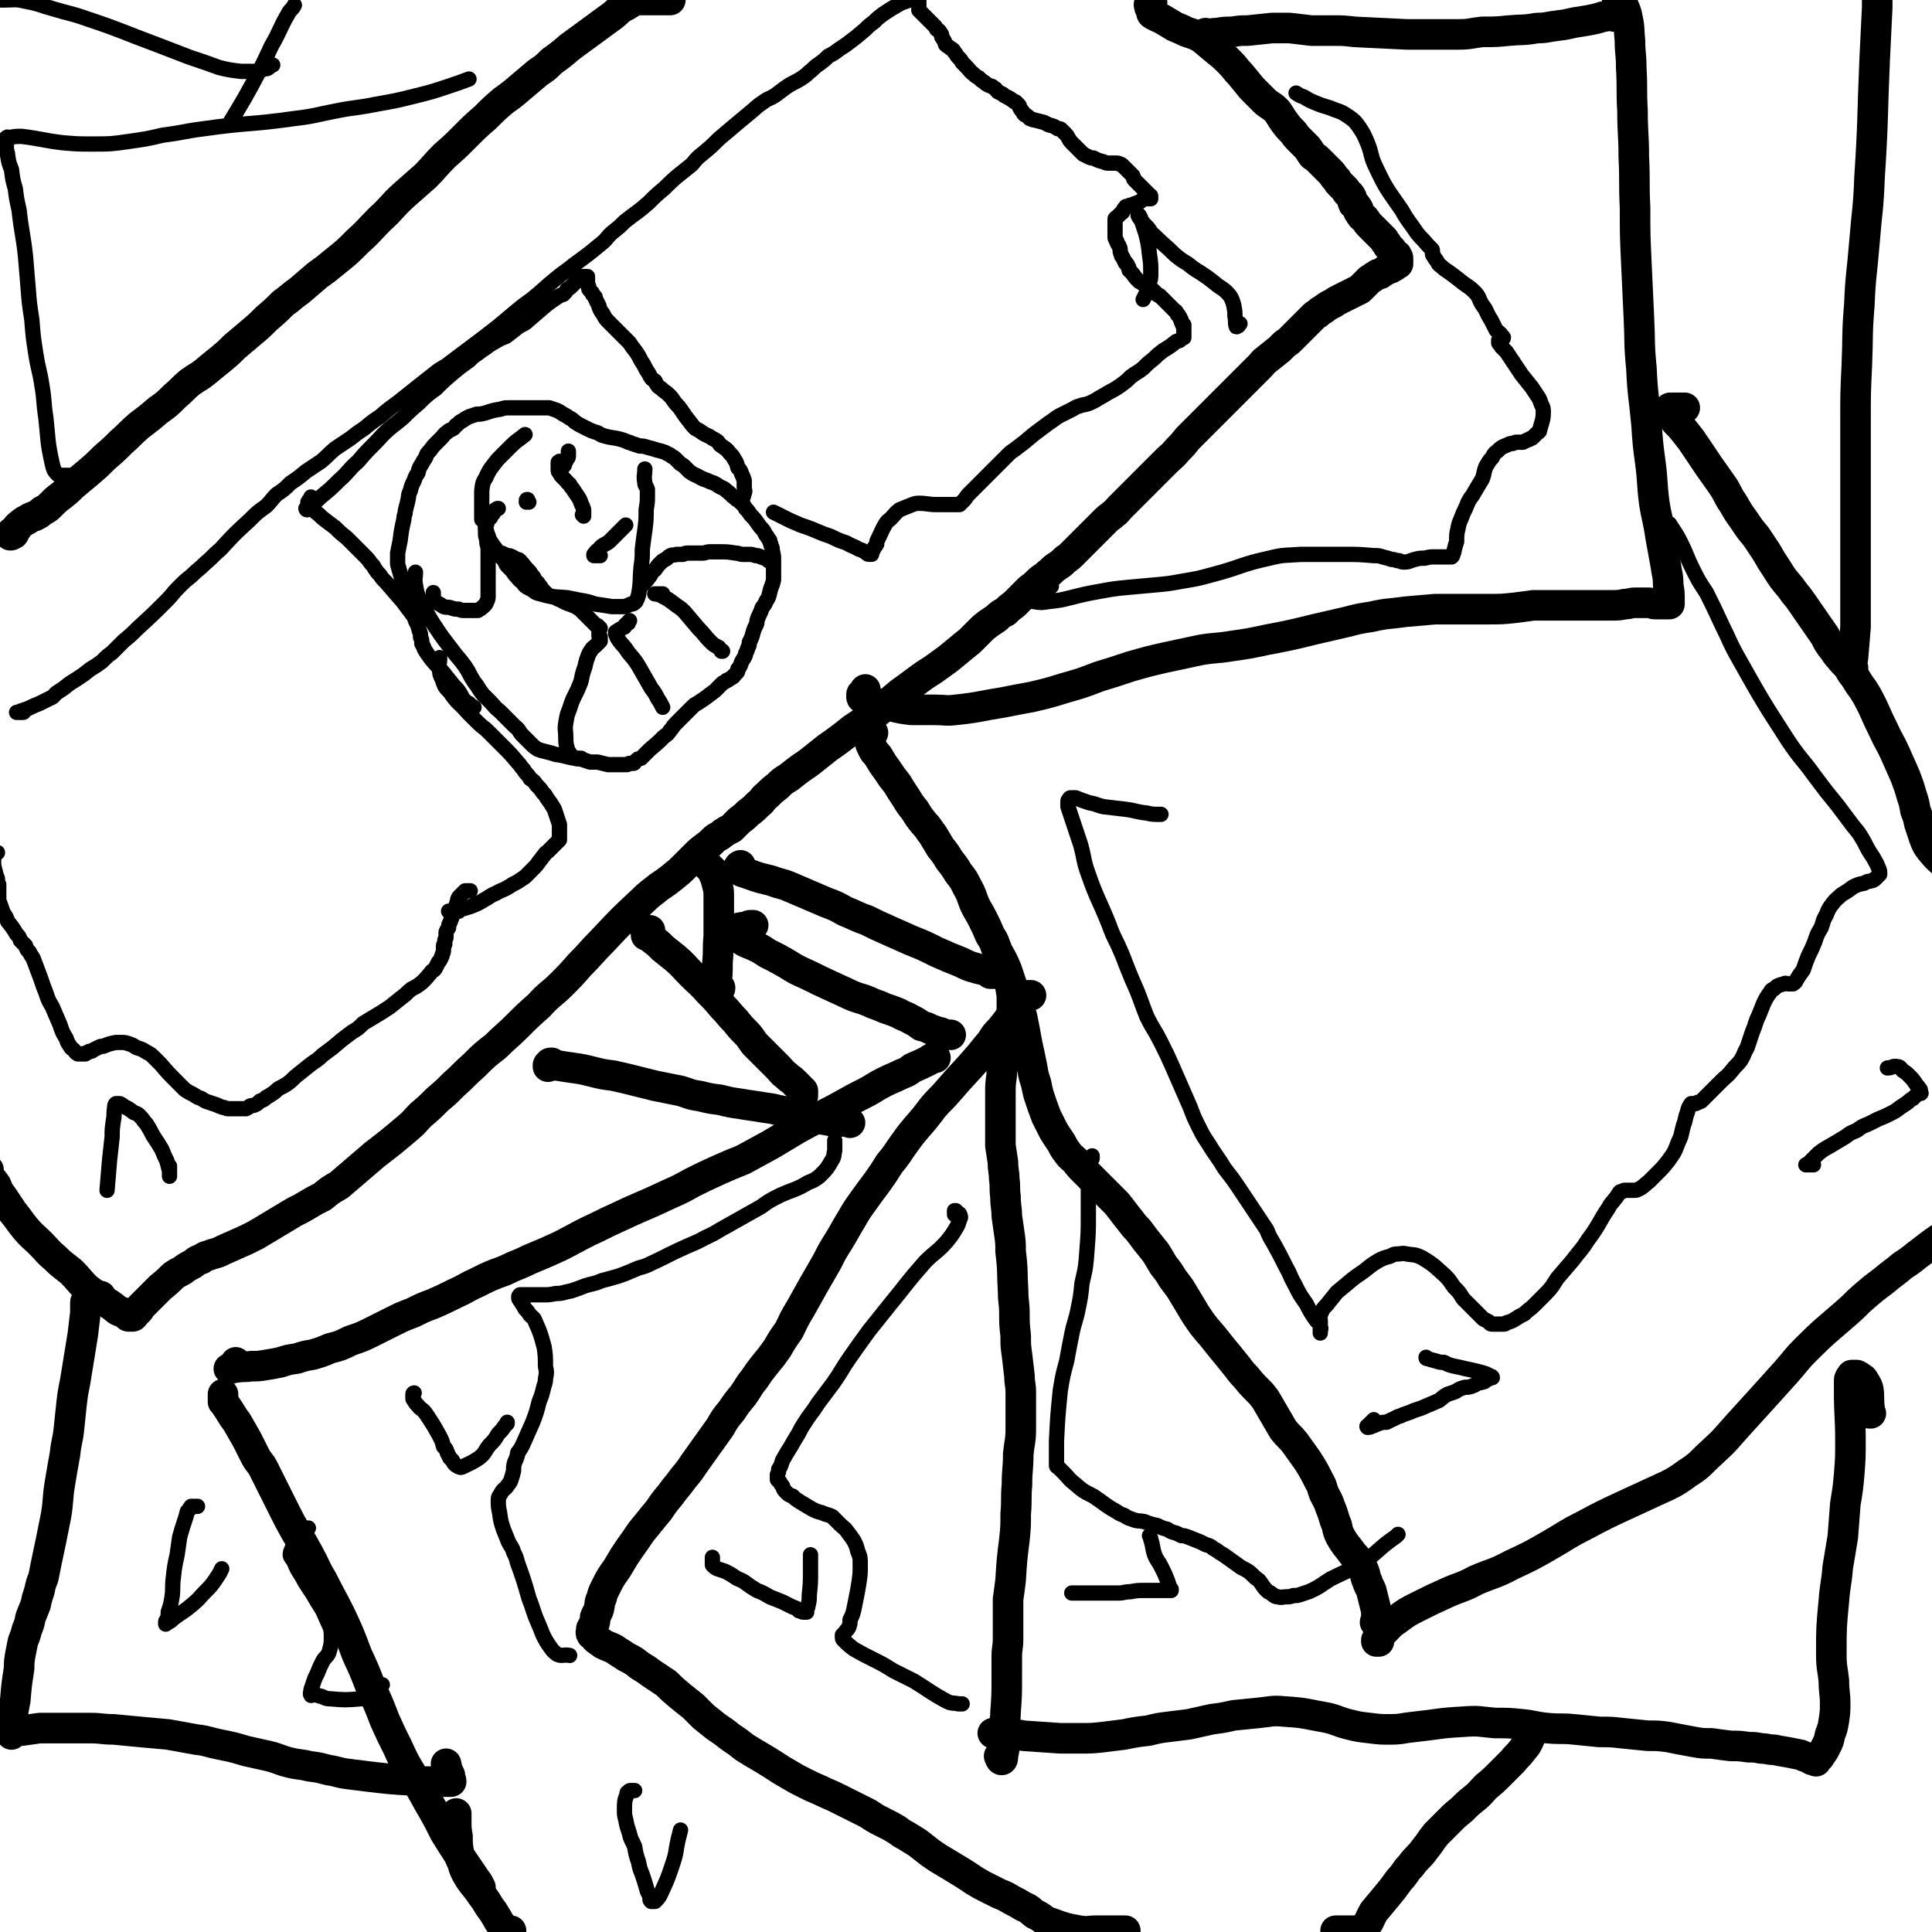 <svg viewBox='0 0 1516 1516' version='1.1' xmlns='http://www.w3.org/2000/svg' xmlns:xlink='http://www.w3.org/1999/xlink'><g fill='none' stroke='#000000' stroke-width='24' stroke-linecap='round' stroke-linejoin='round'><path d='M13,415c0,0 0,0 0,0 -1,1 -1,1 -1,1 -1,1 0,1 -1,2 0,1 0,1 -1,1 -1,1 -1,1 -2,1 0,0 0,0 0,0 0,0 0,0 0,0 0,-1 0,-1 1,-2 1,-1 1,-1 2,-1 2,-3 2,-3 4,-5 3,-2 3,-3 6,-4 3,-2 3,-2 6,-3 4,-2 4,-2 6,-4 4,-2 4,-2 7,-5 4,-4 4,-4 8,-7 5,-4 5,-4 9,-8 6,-5 6,-5 12,-10 7,-6 7,-6 13,-12 7,-6 7,-6 13,-12 7,-6 7,-7 14,-13 8,-6 8,-6 15,-12 7,-5 7,-5 13,-11 6,-5 6,-6 12,-11 7,-5 7,-4 13,-9 6,-5 6,-5 11,-9 6,-5 6,-5 11,-10 6,-5 6,-5 13,-11 6,-5 6,-5 12,-11 7,-6 7,-6 13,-12 7,-5 6,-5 13,-10 7,-6 7,-6 14,-12 7,-5 7,-5 13,-10 10,-8 10,-8 18,-16 10,-9 9,-9 18,-18 10,-9 9,-10 19,-19 8,-7 8,-7 17,-15 7,-7 7,-8 15,-16 8,-7 8,-7 16,-15 8,-8 8,-8 16,-15 7,-7 7,-7 14,-13 7,-5 7,-5 14,-11 6,-5 6,-5 13,-11 6,-4 6,-4 11,-9 7,-5 7,-5 14,-11 15,-11 15,-11 30,-22 6,-4 6,-5 11,-9 5,-2 5,-3 9,-5 3,-1 4,-1 7,-1 2,0 2,0 5,0 2,0 2,0 4,0 1,0 1,0 3,0 2,0 2,0 3,0 2,0 2,0 3,0 1,0 1,0 3,0 0,0 0,0 1,0 0,0 0,0 0,0 '/><path d='M904,2c0,0 0,0 0,0 0,0 0,0 0,0 0,1 0,1 -1,1 -1,0 -1,0 -1,0 -1,1 0,1 0,2 0,1 0,1 1,3 1,1 0,2 1,3 3,2 4,2 8,4 5,3 5,3 10,6 5,2 5,2 9,4 6,2 7,2 12,5 6,5 6,5 12,10 5,4 5,4 10,9 5,5 4,5 8,9 5,6 5,6 9,11 5,5 5,5 10,10 4,4 5,3 10,8 3,4 3,5 6,9 3,4 3,4 7,8 2,3 2,3 5,6 3,3 3,3 6,6 2,3 2,3 4,6 3,2 3,2 5,4 3,3 3,3 6,6 2,2 2,2 4,4 2,3 2,3 4,5 1,2 1,2 3,4 1,1 1,1 3,3 1,1 1,1 2,3 1,1 2,1 3,3 1,1 0,1 1,3 1,1 0,1 1,3 2,1 2,1 3,3 1,1 1,1 1,3 1,1 1,2 2,3 1,2 2,1 3,3 2,2 1,2 3,4 2,2 2,2 3,3 2,2 2,2 3,3 2,2 2,2 3,3 2,2 2,2 3,3 1,2 1,2 2,3 1,2 1,2 2,3 1,1 1,1 2,2 1,1 0,1 1,2 1,1 1,1 2,2 1,0 1,0 1,1 1,1 1,1 1,2 0,1 0,1 0,1 0,1 0,1 0,2 0,0 0,0 0,1 0,0 0,0 0,0 -1,0 -1,0 -2,0 -1,0 -1,1 -1,2 -1,0 -1,0 -2,1 -1,1 -2,1 -3,1 -2,1 -2,1 -3,2 -2,1 -2,1 -3,2 -2,0 -2,0 -3,1 -2,1 -2,1 -3,2 -2,1 -2,1 -3,2 -2,2 -2,2 -3,3 -2,2 -2,2 -4,4 -2,1 -2,1 -4,2 -2,1 -2,1 -4,2 -2,1 -2,1 -4,2 -2,1 -2,1 -4,2 -2,1 -2,1 -5,3 -4,2 -4,2 -8,5 -2,1 -2,1 -4,3 -2,1 -2,1 -4,3 -2,2 -2,2 -4,4 -2,2 -2,2 -4,4 -2,2 -2,2 -4,4 -3,3 -3,3 -5,5 -2,2 -2,2 -5,4 -2,2 -2,2 -4,4 -5,4 -5,4 -10,8 -3,2 -3,3 -5,5 -3,3 -3,3 -5,5 -4,4 -4,4 -8,8 -3,3 -3,3 -7,7 -4,4 -4,4 -8,8 -4,4 -4,4 -9,9 -4,4 -4,4 -9,9 -6,6 -6,6 -11,11 -4,5 -4,5 -8,9 -4,5 -5,5 -9,9 -8,8 -8,8 -15,15 -4,4 -4,4 -8,8 -4,4 -4,4 -8,8 -2,2 -2,2 -5,5 -3,3 -2,3 -5,5 -3,3 -3,2 -6,5 -5,5 -5,5 -10,10 -3,3 -3,3 -5,5 -3,3 -3,3 -5,5 -3,3 -3,3 -6,6 -3,3 -3,3 -6,5 -3,3 -3,3 -6,5 -3,2 -3,2 -6,5 -3,2 -2,2 -5,4 -3,2 -3,2 -6,5 -2,2 -2,2 -5,4 -3,3 -3,3 -6,6 -3,3 -3,3 -6,6 -4,3 -4,3 -7,6 -4,2 -4,2 -7,5 -3,2 -3,2 -6,4 -4,3 -4,3 -7,6 -4,4 -4,4 -8,8 -5,4 -5,4 -11,9 -6,5 -6,5 -13,10 -8,6 -8,5 -16,11 -8,6 -8,6 -15,11 -7,6 -7,6 -13,11 -6,5 -6,5 -12,9 -6,4 -6,4 -12,8 -10,8 -10,8 -20,15 -5,4 -5,4 -10,8 -5,4 -5,4 -11,8 -4,3 -4,3 -9,7 -5,3 -5,3 -9,7 -4,3 -4,3 -8,7 -4,3 -3,4 -7,7 -4,4 -4,4 -8,7 -3,3 -3,3 -7,6 -3,3 -3,3 -6,6 -4,2 -4,2 -7,4 -3,3 -4,2 -7,5 -3,3 -3,3 -7,6 -4,3 -4,3 -8,7 -4,4 -4,4 -8,8 -4,4 -4,4 -9,8 -5,4 -5,4 -11,8 -6,5 -7,5 -13,11 -16,15 -16,15 -31,31 -9,9 -9,10 -18,19 -7,8 -7,8 -14,15 -9,9 -10,8 -18,17 -9,8 -9,8 -17,16 -8,8 -9,8 -17,16 -9,7 -9,7 -17,15 -8,7 -8,8 -16,15 -6,6 -6,6 -13,12 -6,6 -6,6 -13,12 -5,5 -4,5 -10,10 -13,11 -13,11 -26,21 -7,6 -7,6 -14,12 -7,6 -7,6 -14,12 -7,4 -7,4 -13,9 -6,3 -6,3 -11,6 -5,3 -5,3 -11,6 -5,3 -5,3 -10,6 -5,3 -5,3 -10,6 -5,3 -5,3 -10,6 -4,2 -4,2 -8,4 -9,4 -9,4 -18,8 -4,2 -4,2 -8,3 -5,2 -5,1 -9,4 -4,1 -4,2 -7,4 -4,2 -4,2 -8,5 -4,2 -4,2 -7,4 -5,5 -5,5 -10,9 -2,2 -2,2 -4,4 -3,3 -3,3 -5,5 -2,2 -2,2 -4,4 -1,1 -1,1 -3,3 -1,1 0,1 -1,2 -1,1 -1,1 -2,2 -1,1 -1,1 -1,1 -1,1 -1,2 -2,2 -1,0 -1,0 -1,0 -1,0 -1,0 -2,0 -1,0 -1,-1 -2,-2 -3,-2 -4,-1 -7,-3 -5,-4 -5,-4 -10,-7 -7,-5 -7,-5 -14,-10 -6,-6 -6,-7 -12,-13 -6,-5 -7,-5 -13,-11 -6,-5 -5,-5 -11,-11 -6,-6 -7,-6 -12,-12 -5,-6 -5,-7 -10,-13 -4,-6 -4,-6 -8,-12 -3,-4 -3,-4 -5,-9 -2,-3 -2,-3 -5,-6 -1,-1 -1,-1 -2,-3 0,-1 0,-1 1,-2 0,-1 0,-1 0,-1 '/><path d='M79,1017c0,0 0,0 0,0 -1,0 -1,0 -1,0 -1,1 -1,1 -2,2 -1,0 -2,0 -3,0 -1,0 -2,0 -3,0 -1,0 -1,1 -1,1 -1,1 -2,1 -2,2 0,1 0,1 0,2 0,3 0,3 0,6 -1,9 -1,9 -2,17 -3,19 -3,18 -6,37 -2,10 -2,10 -3,19 -1,10 -1,10 -2,19 -1,9 -2,9 -3,19 -2,11 -2,11 -4,23 -2,12 -1,13 -3,25 -2,10 -2,10 -4,20 -3,14 -3,14 -6,29 -2,5 -2,5 -3,10 -2,6 -2,6 -3,11 -2,5 -2,5 -4,10 -1,5 -1,5 -3,10 -1,4 -1,4 -3,9 -1,5 -1,5 -2,10 -1,6 -1,6 -1,11 -2,13 -2,13 -3,25 -1,5 -1,5 -2,11 0,3 -1,3 -1,7 0,2 0,2 0,5 0,1 0,1 0,2 0,1 0,1 0,2 0,0 0,0 0,0 1,-1 1,-1 2,-2 3,-1 3,-1 6,-1 7,-1 7,-1 14,-2 9,0 9,0 18,0 11,0 11,0 22,0 9,0 9,1 18,1 11,1 11,1 21,2 11,1 11,1 22,2 11,2 11,2 22,4 9,1 9,2 19,4 10,2 10,2 20,5 9,2 9,2 18,4 8,2 8,3 16,5 8,2 8,1 16,3 8,1 7,1 15,3 7,1 7,2 15,3 8,1 8,1 16,2 17,2 17,2 33,3 7,1 7,1 13,1 5,0 5,0 9,0 3,0 3,0 6,0 1,0 1,0 3,0 1,0 1,0 1,0 0,-2 -1,-2 -1,-5 -2,-4 -2,-4 -3,-9 '/><path d='M175,1094c0,0 0,0 0,0 0,0 0,0 0,0 0,1 0,1 0,2 0,0 0,0 0,1 0,0 0,0 0,1 0,0 0,0 0,1 0,0 0,0 0,1 0,0 1,0 1,1 2,3 2,3 4,6 3,5 3,5 6,9 4,7 4,7 8,14 3,6 3,6 6,12 3,6 4,5 7,11 4,8 4,8 8,16 4,8 4,8 8,16 4,8 4,8 9,17 5,8 5,8 10,17 6,11 5,11 11,21 7,14 7,13 14,27 7,15 7,15 13,31 6,13 6,13 11,26 6,13 6,13 11,26 5,11 5,11 10,21 5,11 5,11 11,21 7,11 7,11 13,22 7,12 7,12 13,24 10,16 10,16 21,32 2,3 2,3 4,6 1,1 1,1 2,3 0,0 0,0 0,1 0,1 1,1 1,1 '/><path d='M185,1069c0,0 0,0 0,0 0,1 0,1 0,1 -1,1 -1,1 -2,2 -1,1 -1,1 -2,2 0,0 0,0 -1,0 0,0 0,0 0,0 -1,0 0,0 0,0 0,0 0,0 1,0 2,-1 2,-1 5,-1 5,-1 5,0 11,-1 6,0 6,0 12,-1 6,-1 6,-1 11,-2 6,-2 6,-2 13,-3 6,-2 6,-2 12,-3 7,-2 7,-2 14,-5 8,-2 8,-2 16,-6 9,-3 9,-3 17,-7 8,-4 8,-4 16,-8 8,-4 8,-4 16,-7 8,-4 8,-4 16,-7 9,-4 9,-4 17,-8 9,-4 9,-5 18,-9 10,-5 10,-5 21,-9 10,-5 10,-4 20,-9 12,-5 12,-5 23,-10 12,-6 11,-6 23,-12 11,-5 10,-5 21,-10 21,-10 21,-9 42,-19 9,-4 9,-4 18,-9 10,-5 10,-5 21,-10 9,-4 9,-4 19,-8 11,-6 11,-6 22,-12 10,-6 10,-6 20,-12 9,-5 9,-5 19,-10 10,-5 10,-5 19,-10 7,-4 7,-4 15,-8 8,-4 8,-5 16,-9 6,-3 7,-3 13,-6 5,-2 5,-2 9,-5 7,-3 7,-3 13,-6 1,-1 1,-1 3,-2 0,0 0,0 1,0 1,0 1,0 1,0 0,0 0,0 0,0 '/><path d='M433,834c0,0 0,0 0,0 0,0 0,0 -1,0 -1,0 -1,1 -1,1 -1,1 -1,0 -1,1 0,0 0,0 0,1 0,0 0,-1 0,-1 3,0 4,0 7,0 6,1 6,1 13,2 7,1 7,1 15,3 8,2 8,2 16,3 9,2 9,2 17,4 8,2 8,2 16,4 10,2 10,2 20,4 7,2 7,3 15,4 8,2 8,2 16,3 8,2 8,2 15,3 6,1 6,1 13,2 6,1 6,1 13,2 4,1 4,1 9,2 5,0 5,0 9,1 3,1 3,1 6,2 3,1 3,1 6,1 4,1 4,1 7,2 6,1 6,1 11,2 2,0 2,0 4,0 1,0 1,0 3,0 1,0 1,0 2,0 1,0 1,0 2,0 1,0 1,0 1,0 1,1 1,1 1,1 '/><path d='M510,730c0,0 0,0 0,0 -1,0 -1,0 -2,0 -1,0 -1,0 -1,0 -1,1 0,1 0,2 0,1 0,1 0,2 0,0 1,0 1,0 2,1 2,1 4,3 4,3 4,3 8,7 5,4 5,4 10,8 7,6 6,6 13,13 6,6 7,6 13,13 6,6 6,6 11,12 5,5 5,6 10,11 4,5 4,5 8,9 4,4 4,5 7,9 9,9 9,9 18,18 4,4 3,4 7,7 3,3 3,2 6,5 1,1 1,1 3,3 0,0 0,0 1,1 1,1 1,1 2,2 0,1 1,1 1,1 0,1 0,1 0,1 0,0 0,0 0,1 0,1 0,1 0,2 '/><path d='M565,775c0,0 0,0 0,0 0,0 0,0 0,0 0,1 0,1 -1,2 -1,1 -1,1 -1,2 -1,0 -1,0 -1,0 0,-3 0,-3 0,-6 1,-9 1,-9 1,-18 1,-10 0,-10 1,-20 0,-9 0,-9 0,-17 0,-7 0,-7 0,-14 0,-5 0,-5 -1,-9 -1,-4 -1,-4 -2,-7 -1,-2 -1,-2 -2,-5 -1,-1 -1,-1 -2,-2 -1,-1 -1,-1 -1,-1 -1,-1 0,0 0,0 '/><path d='M591,726c0,0 0,0 0,0 -1,0 -1,0 -2,0 -2,0 -2,1 -3,1 -2,1 -3,0 -5,1 -2,0 -1,0 -3,1 -1,1 -1,1 -3,2 0,0 0,0 -1,1 0,1 0,1 0,1 0,1 0,1 0,1 3,2 3,1 6,2 4,3 4,3 9,5 7,3 7,3 13,7 8,4 8,4 15,8 8,5 8,5 17,9 16,8 17,8 34,16 7,3 7,2 14,5 6,3 6,2 12,5 6,2 6,2 11,4 5,3 5,2 10,5 4,2 4,2 8,5 4,1 4,1 8,3 3,1 3,1 6,2 1,0 1,0 3,1 1,0 1,1 2,1 0,0 0,0 1,0 2,0 2,0 3,0 0,0 0,0 0,0 '/><path d='M581,679c0,0 0,0 0,0 -1,1 -1,0 -1,1 -1,1 -1,1 -1,2 -1,0 0,0 0,0 1,1 1,1 3,2 3,1 3,1 6,2 8,3 9,3 17,5 8,3 8,2 15,5 14,6 14,6 28,12 8,3 8,3 15,7 8,3 8,4 17,7 8,4 8,4 17,8 9,4 9,4 18,8 10,4 10,4 20,9 9,4 9,4 19,8 6,3 6,3 13,5 4,1 4,1 8,2 2,1 4,2 5,2 0,0 -2,0 -3,0 '/><path d='M685,575c0,0 0,0 0,0 0,0 0,0 -1,0 -1,0 -1,0 -2,0 -1,0 -1,0 -1,0 -1,1 0,1 0,2 0,2 0,2 1,3 1,4 1,4 3,8 2,4 3,3 5,7 3,5 3,5 6,9 4,6 4,6 8,11 3,5 3,5 7,11 3,5 3,5 7,10 3,5 3,5 7,10 4,4 3,4 7,9 3,5 3,5 6,10 4,5 4,5 7,10 4,5 4,5 7,10 4,5 4,5 7,11 4,7 3,7 6,14 3,6 3,5 6,11 3,6 3,6 6,13 4,6 3,6 6,13 4,7 4,7 7,14 3,9 3,9 6,18 3,9 3,9 6,19 2,10 2,10 4,21 2,9 2,9 4,19 1,6 1,6 3,12 1,5 1,5 2,9 3,9 3,9 6,17 2,4 2,4 4,8 2,4 2,4 4,7 2,3 2,3 4,6 2,4 2,4 5,8 2,3 3,3 6,6 3,4 3,4 7,8 4,4 4,4 8,8 7,7 7,7 15,15 3,3 3,3 6,7 3,4 3,4 7,9 3,4 3,4 6,7 3,4 3,4 6,8 4,5 4,5 8,10 3,5 3,5 6,10 4,5 4,5 7,10 3,4 3,4 6,8 3,5 3,5 6,10 3,5 3,5 6,10 6,9 6,9 13,17 4,5 4,5 8,10 5,6 5,6 9,11 5,6 5,7 10,12 4,5 4,5 9,10 3,3 3,3 6,7 7,12 7,12 14,24 4,5 5,5 9,10 5,7 5,7 10,14 5,8 5,8 9,16 3,5 2,5 4,10 3,6 3,5 5,11 3,7 2,7 5,14 1,5 1,5 3,9 4,7 5,7 10,14 2,2 2,2 4,5 2,3 2,3 4,7 2,5 1,5 3,9 1,4 2,4 3,7 1,4 1,4 2,8 1,4 1,4 2,8 0,3 0,3 0,6 0,2 -1,2 -1,3 '/><path d='M1082,1288c0,0 0,0 0,0 0,0 0,0 0,0 -1,0 -1,0 -1,0 -1,0 -1,0 -1,0 0,0 0,-1 0,-1 2,-3 2,-3 5,-6 5,-5 5,-6 11,-10 8,-6 8,-6 18,-11 10,-5 10,-5 21,-10 11,-5 12,-4 23,-10 14,-6 15,-5 28,-12 15,-7 15,-7 29,-15 14,-8 14,-9 28,-16 15,-8 15,-8 30,-15 13,-6 13,-6 26,-12 13,-6 14,-6 25,-14 11,-7 10,-8 20,-17 11,-10 10,-10 20,-21 10,-11 10,-11 20,-22 9,-10 9,-10 18,-20 8,-9 7,-9 15,-17 15,-15 16,-15 32,-29 7,-6 7,-7 14,-13 7,-6 7,-6 15,-12 7,-6 8,-6 15,-12 8,-5 8,-6 15,-11 9,-7 9,-7 18,-13 7,-4 7,-4 14,-8 7,-4 6,-4 13,-8 6,-3 6,-3 12,-7 5,-3 5,-3 11,-6 3,-3 3,-3 6,-5 3,-2 3,-1 5,-3 1,-1 1,-1 3,-3 0,0 0,0 1,-1 0,0 0,0 0,0 -1,1 -1,1 -1,1 '/><path d='M786,757c0,0 0,0 0,0 0,0 -1,0 -1,0 -1,-1 -1,-1 -1,-2 0,-1 0,-1 0,-1 0,-1 0,-1 0,-2 0,0 0,-1 0,0 1,1 1,1 2,3 2,3 2,3 3,6 2,4 2,4 3,9 1,5 1,5 2,11 0,5 0,5 0,10 0,6 -1,6 -2,13 0,6 0,6 -1,12 -1,8 -2,8 -3,16 -1,6 -2,6 -2,12 -1,7 -1,7 -1,14 0,7 0,7 0,14 0,6 0,6 0,13 0,7 0,7 0,14 1,7 1,6 2,13 0,7 1,7 1,13 1,7 0,7 1,14 0,8 1,8 1,15 1,7 1,7 2,14 1,7 1,7 1,14 2,16 1,16 2,32 0,8 1,8 1,17 0,8 0,8 1,17 0,8 0,8 1,15 1,9 1,9 2,17 0,6 1,6 1,13 0,6 0,6 0,12 0,8 0,8 0,16 0,10 -1,10 -2,20 0,12 -1,12 -1,24 -1,11 0,11 -1,23 0,10 0,10 -1,20 -2,16 -2,16 -3,32 -1,8 -1,8 -2,15 0,7 0,7 0,13 0,9 0,9 0,18 0,7 -1,7 -1,14 0,8 0,8 0,16 0,14 0,14 -1,28 0,6 -1,6 -1,12 0,6 0,7 0,13 0,4 0,4 -1,8 0,2 0,4 -1,4 -1,0 -1,-1 -2,-3 '/><path d='M1468,1109c0,0 0,0 0,0 0,0 -1,0 -1,0 0,-2 0,-2 0,-4 -1,-8 0,-8 -1,-15 -1,-3 -1,-3 -3,-6 -1,-2 -1,-2 -3,-3 -1,-1 -1,-1 -3,-2 0,0 0,0 -1,0 -1,0 -1,0 -2,0 -1,0 -1,0 -1,0 -1,2 -2,2 -2,4 0,4 0,4 0,9 0,19 1,19 1,39 0,13 0,13 -1,26 -1,11 -1,11 -3,23 -1,13 -1,13 -2,26 -2,12 -2,12 -4,24 -1,13 -2,13 -3,26 -2,21 -2,21 -2,42 0,11 1,11 2,21 0,9 1,9 1,18 0,6 0,6 -1,13 -1,6 -1,6 -3,11 -1,5 -1,5 -3,9 -2,4 -2,4 -5,8 0,1 -1,1 -1,1 -1,1 -1,1 -2,2 0,0 0,0 0,1 -1,0 0,-1 0,-1 0,0 0,0 0,0 -1,0 -1,0 -2,0 0,0 0,0 -1,0 -1,0 -1,-1 -2,-1 -1,-1 -1,-1 -2,-1 -3,-1 -3,-1 -5,-2 -5,-1 -5,-1 -10,-2 -6,-1 -6,-1 -11,-2 -5,0 -5,-1 -10,-1 -5,-1 -5,-1 -10,-1 -7,-1 -7,-1 -14,-1 -8,-1 -8,-1 -15,-2 -7,0 -7,0 -13,-1 -11,-2 -11,-2 -21,-4 -8,-1 -8,-1 -16,-1 -10,-1 -10,-1 -20,-2 -9,-1 -9,-1 -18,-1 -10,-1 -10,-1 -20,-2 -10,-1 -10,0 -21,-1 -10,-1 -10,-2 -20,-3 -10,-1 -10,-1 -21,-1 -12,-1 -12,-2 -25,-1 -19,1 -19,2 -38,4 -10,1 -10,2 -19,2 -8,0 -8,0 -16,-1 -9,-1 -9,-1 -17,-3 -8,-2 -8,-3 -16,-5 -17,-3 -17,-4 -34,-5 -10,-1 -10,0 -20,1 -10,1 -10,1 -20,2 -9,2 -9,2 -17,3 -9,2 -9,2 -18,4 -8,1 -8,1 -16,2 -8,1 -8,1 -16,3 -9,1 -9,1 -19,3 -8,1 -8,1 -16,2 -9,1 -9,1 -19,1 -8,0 -8,0 -15,0 -15,-1 -15,-1 -29,-2 -5,-1 -5,-1 -9,-1 -4,0 -4,-1 -8,-1 -4,0 -4,0 -7,0 '/><path d='M809,781c0,0 0,0 0,0 0,0 0,0 0,0 -1,0 -1,0 -2,0 -1,0 -1,1 -2,1 -1,1 -1,1 -2,2 -1,1 0,1 -1,2 -2,3 -2,3 -4,5 -3,4 -3,4 -6,8 -3,4 -3,4 -7,9 -4,4 -4,4 -7,9 -5,6 -5,6 -9,11 -12,14 -13,14 -25,28 -6,7 -6,6 -12,13 -6,8 -6,8 -13,16 -5,6 -5,6 -10,13 -5,7 -5,8 -11,15 -5,8 -5,8 -10,15 -6,8 -6,8 -11,15 -5,7 -5,7 -9,14 -5,8 -5,9 -10,17 -5,8 -5,8 -9,16 -11,19 -11,19 -21,37 -5,8 -5,9 -9,17 -5,7 -5,7 -9,14 -5,7 -5,7 -10,13 -4,5 -4,5 -8,11 -5,6 -4,6 -9,13 -5,6 -5,6 -9,12 -5,6 -5,6 -9,13 -10,14 -10,14 -20,28 -4,6 -4,6 -9,12 -5,7 -5,6 -10,13 -5,6 -5,6 -9,12 -5,6 -5,6 -9,11 -5,6 -5,6 -9,12 -5,7 -5,7 -9,13 -3,5 -3,5 -6,10 -5,7 -5,7 -9,15 -2,4 -2,4 -3,8 -2,4 -1,4 -2,8 -1,4 -2,4 -3,7 0,3 0,3 -1,6 -1,1 -1,1 -2,3 0,0 0,0 0,1 0,2 -1,2 0,3 0,1 1,1 2,2 1,1 1,2 3,3 2,2 2,1 4,3 4,2 5,2 9,4 4,3 5,3 9,6 6,3 6,3 11,7 5,3 5,3 9,6 6,4 6,4 12,8 5,5 5,5 11,10 5,4 5,4 10,8 4,4 4,4 8,8 5,4 5,4 10,8 6,4 6,4 11,8 6,4 6,4 11,8 11,7 12,7 23,14 6,4 6,4 13,8 5,3 5,3 11,6 6,3 6,3 13,6 6,3 7,3 13,6 12,6 12,6 24,12 6,4 6,4 12,7 6,3 6,3 11,6 5,4 5,3 11,7 5,3 5,3 10,7 5,4 5,4 11,8 5,3 5,3 10,6 10,6 10,6 19,12 5,3 5,3 11,6 4,2 4,2 8,4 5,2 5,2 10,5 4,2 4,2 9,5 5,2 5,3 9,6 7,3 6,5 13,7 11,4 11,4 22,6 7,1 7,0 13,0 4,0 4,0 9,0 6,0 6,0 13,0 0,0 0,0 1,0 '/><path d='M1202,1360c0,0 0,0 0,0 0,0 0,0 0,0 -1,1 -1,1 -1,2 -1,3 -1,3 -2,5 -2,4 -3,4 -5,7 -3,4 -4,4 -7,8 -5,5 -5,5 -10,10 -5,5 -5,5 -11,10 -4,4 -4,5 -9,9 -5,4 -5,4 -10,9 -5,4 -5,4 -9,8 -6,6 -6,6 -11,11 -5,6 -4,6 -9,12 -5,7 -6,6 -11,13 -5,5 -4,6 -9,11 -5,7 -5,7 -10,13 -5,6 -5,6 -10,12 -4,7 -3,8 -8,13 -2,2 -3,1 -6,2 -2,0 -2,0 -5,0 -3,0 -3,0 -5,0 -2,0 -2,0 -4,0 -1,0 -1,0 -2,0 '/><path d='M358,1423c0,0 0,0 0,0 0,1 0,1 0,2 0,2 0,2 0,4 0,6 0,6 1,12 0,6 0,6 1,13 1,4 1,4 3,8 1,4 1,4 3,8 5,9 6,8 12,17 3,4 3,4 6,9 3,4 3,4 6,9 1,2 1,2 3,5 1,2 1,2 3,3 0,1 0,1 1,2 1,0 1,0 2,0 0,0 0,0 1,0 1,0 1,0 1,0 '/><path d='M679,541c0,0 0,0 0,0 -1,1 -1,1 -1,3 -1,0 -2,0 -2,1 0,1 0,1 0,2 0,0 0,1 1,1 4,2 4,2 8,3 7,2 7,2 14,3 8,2 8,2 16,3 9,0 9,0 18,0 9,0 9,1 17,0 19,-2 19,-3 38,-6 10,-2 10,-2 21,-4 13,-3 13,-3 26,-7 14,-4 14,-4 27,-9 13,-4 13,-4 25,-8 14,-4 14,-4 27,-7 14,-3 14,-3 28,-6 12,-2 12,-1 24,-3 14,-2 14,-2 28,-5 27,-5 27,-6 54,-12 14,-3 14,-4 28,-6 13,-3 13,-2 27,-4 11,-1 11,-1 23,-2 10,0 10,0 21,0 10,0 10,0 20,0 11,0 11,0 21,-1 8,-1 8,-1 15,-2 7,0 8,0 15,0 8,0 8,0 16,0 6,0 6,0 12,0 9,0 9,0 18,0 6,0 6,0 11,-1 4,0 4,-1 8,-1 3,0 3,0 6,0 2,0 2,0 5,0 2,0 2,1 5,1 1,0 1,0 2,0 1,0 1,0 3,0 1,0 1,0 3,0 1,0 1,0 3,0 0,0 0,0 0,0 0,0 0,0 0,0 0,-2 0,-2 0,-3 0,-6 0,-6 -1,-12 0,-8 -1,-8 -2,-16 -2,-11 -2,-11 -4,-22 -2,-14 -3,-14 -5,-27 -2,-16 -1,-16 -3,-31 -2,-15 -2,-15 -3,-30 -2,-22 -3,-22 -4,-44 -2,-20 -1,-20 -2,-40 -1,-22 -1,-22 -2,-43 -1,-22 -1,-22 -1,-43 -1,-20 0,-20 -1,-40 0,-18 -1,-18 -1,-36 -1,-17 0,-17 -1,-34 0,-11 -1,-11 -1,-21 -1,-9 0,-9 -2,-18 -1,-6 -2,-6 -4,-12 0,-1 -1,-1 -2,-2 0,0 0,0 -1,0 -1,0 0,1 -1,1 '/><path d='M946,26c0,0 0,0 0,0 -1,1 0,1 -1,1 -1,1 -1,0 -2,1 0,0 0,0 -1,0 -1,0 -1,0 -1,0 -1,0 0,0 0,0 2,0 2,0 4,-1 5,0 5,-1 10,-1 6,-1 6,-1 12,-1 6,-1 6,-1 12,-1 10,-1 10,-1 19,-2 7,0 7,0 14,0 9,1 9,1 17,2 8,0 8,0 17,0 8,0 8,0 17,1 21,1 21,1 41,2 9,0 9,0 19,0 11,0 11,0 21,0 10,0 10,-1 19,-2 11,0 11,0 21,-1 11,-1 11,0 22,-2 8,0 8,-1 17,-2 9,-1 9,-2 17,-3 6,-1 6,-1 11,-2 4,-1 4,-1 7,-2 3,0 3,-1 5,-1 1,0 2,0 3,0 0,0 0,1 1,1 '/><path d='M1322,320c0,0 0,0 0,0 -1,0 -1,0 -2,0 -2,0 -2,0 -4,0 -1,0 -1,0 -3,0 -1,0 -1,0 -2,0 -1,0 -1,0 -1,1 0,0 0,0 0,1 0,1 0,2 1,3 2,3 2,3 4,6 4,4 4,4 8,9 4,5 4,5 8,11 10,15 10,15 20,29 5,7 4,8 9,15 4,7 4,7 9,14 4,6 4,6 9,12 4,6 4,6 8,12 4,7 4,7 8,13 5,8 5,8 11,15 4,6 5,6 9,12 9,13 9,13 18,26 3,6 3,6 7,11 3,5 4,5 7,9 4,4 4,4 7,9 3,4 3,4 6,9 3,4 3,4 6,9 7,13 6,13 13,27 4,9 5,9 9,18 4,9 4,9 8,18 3,8 3,8 5,15 2,6 2,6 3,12 2,5 2,5 3,10 2,6 2,6 4,12 2,5 2,5 5,9 5,6 5,6 11,11 2,2 2,2 4,3 2,0 2,0 3,0 1,0 1,0 1,0 '/><path d='M1454,524c0,0 0,0 0,0 -1,1 -1,1 -1,2 0,1 0,1 0,2 0,0 0,0 0,0 0,-6 0,-6 1,-12 1,-12 1,-12 2,-24 0,-11 0,-11 0,-23 0,-15 0,-15 0,-30 0,-17 0,-17 0,-34 0,-18 0,-18 0,-36 0,-19 0,-19 0,-39 0,-22 0,-22 1,-43 1,-24 0,-24 2,-48 1,-24 2,-24 4,-49 2,-25 3,-25 4,-51 3,-46 2,-46 4,-92 1,-20 1,-20 2,-41 0,-4 0,-4 0,-7 '/></g>
<g fill='none' stroke='#000000' stroke-width='12' stroke-linecap='round' stroke-linejoin='round'><path d='M323,475c0,0 0,0 0,0 0,0 0,0 0,0 0,0 0,0 0,0 0,0 0,0 -1,0 -1,0 -1,0 -2,0 -1,0 -1,1 -1,0 -2,-1 -1,-2 -2,-4 -1,-4 -1,-4 -2,-8 0,-3 0,-3 0,-7 0,-3 0,-3 -1,-6 0,-2 -1,-2 -1,-4 -1,-3 -1,-3 -1,-5 0,-4 0,-4 0,-7 1,-5 1,-5 2,-10 1,-8 1,-8 3,-17 0,-3 1,-3 1,-6 1,-4 1,-4 2,-8 1,-4 0,-4 2,-8 1,-4 1,-4 3,-8 1,-3 1,-3 3,-6 1,-4 1,-4 3,-7 1,-2 1,-2 3,-5 1,-3 1,-3 3,-5 3,-4 3,-4 6,-7 2,-2 2,-2 3,-3 3,-3 2,-3 5,-5 2,-2 2,-1 5,-3 2,-2 1,-2 3,-3 2,-2 2,-2 4,-3 3,-2 3,-2 5,-3 3,-1 3,-1 6,-2 3,0 3,0 7,-1 6,-2 6,-2 12,-3 3,-1 3,-1 7,-1 3,0 3,0 6,0 3,0 3,0 6,0 4,0 4,0 7,0 3,0 3,0 6,0 3,0 3,0 6,0 3,1 3,1 6,2 2,1 2,1 5,3 2,1 2,1 5,3 2,1 2,1 4,3 3,2 3,2 7,4 2,1 2,1 4,2 2,1 2,1 5,2 4,1 3,2 7,3 7,2 7,1 14,3 3,1 3,1 5,2 2,0 2,1 3,1 3,1 3,1 6,2 3,0 3,0 6,1 4,1 4,1 7,2 4,1 4,1 7,2 3,2 3,1 5,3 2,1 2,1 4,3 1,1 1,1 3,3 2,1 2,1 4,3 1,1 1,1 3,3 4,3 4,2 9,5 2,1 2,1 5,2 2,1 2,1 5,2 2,1 2,1 5,3 2,1 3,1 5,3 4,3 3,3 7,6 1,1 1,1 3,2 1,1 1,1 2,2 2,2 2,2 3,4 2,2 2,2 4,5 5,5 4,5 8,10 2,2 2,2 3,4 1,2 1,2 2,3 1,2 1,2 2,3 0,2 1,2 1,4 1,2 1,2 1,4 1,4 1,4 1,7 0,4 0,4 0,8 0,4 0,4 0,8 -1,5 -2,5 -3,10 -1,4 -1,4 -3,7 -1,3 -1,2 -3,5 -1,3 -1,3 -2,5 -1,2 -1,2 -2,5 0,2 0,2 -1,4 -1,2 -1,2 -2,5 -1,4 -1,4 -3,8 0,2 0,2 -1,4 -1,3 -1,3 -2,5 0,1 0,1 -1,3 -2,3 -2,3 -3,6 -1,2 -1,2 -2,3 0,2 0,2 -1,3 -1,1 -1,1 -2,2 -1,1 0,1 -1,1 -1,1 -1,1 -3,2 -1,1 -1,1 -2,1 -1,1 -1,1 -3,2 -1,1 -1,1 -3,3 -1,1 -1,1 -3,3 -4,3 -4,3 -8,6 -3,2 -3,2 -6,4 -2,1 -2,1 -4,3 -2,2 -2,2 -4,4 -2,2 -2,2 -4,4 -2,2 -2,2 -5,5 -2,2 -2,3 -4,5 -2,3 -2,3 -5,5 -5,5 -5,5 -11,10 -2,2 -2,2 -4,4 -2,2 -2,2 -3,3 -2,1 -2,0 -3,1 -1,1 -1,1 -2,2 0,0 0,1 -1,1 -1,0 -1,0 -2,0 -1,0 -1,0 -1,0 -1,0 -1,1 -2,1 -1,0 -1,0 -3,0 -1,0 -1,0 -3,0 -2,0 -2,0 -4,0 -2,0 -2,0 -5,0 -4,-1 -4,-1 -8,-2 -3,0 -3,0 -6,0 -3,-1 -3,-1 -6,-2 -3,-1 -3,0 -6,-1 -7,-1 -7,-2 -15,-3 -3,-1 -3,-1 -7,-2 -4,-1 -4,-1 -7,-2 -3,-2 -3,-2 -5,-4 -3,-3 -3,-3 -7,-7 -3,-3 -2,-4 -6,-7 -6,-6 -6,-6 -12,-12 -4,-3 -4,-4 -7,-7 -3,-3 -3,-3 -6,-6 -4,-5 -3,-5 -7,-10 -4,-6 -3,-6 -7,-12 -5,-7 -6,-7 -11,-14 -7,-9 -7,-9 -13,-18 -4,-6 -4,-7 -8,-13 -2,-4 -2,-4 -4,-8 -2,-5 -2,-5 -3,-11 -1,-5 0,-5 0,-10 0,0 0,0 0,0 '/><path d='M340,465c0,0 0,0 0,0 0,1 0,1 0,2 0,1 0,1 0,2 0,0 0,1 0,1 1,2 1,2 3,3 2,1 2,1 5,3 3,1 3,0 6,1 3,1 3,1 6,1 2,1 2,1 4,1 2,0 2,0 4,0 2,0 2,0 4,0 1,0 1,0 3,0 1,-1 2,-1 3,-2 2,-2 3,-2 4,-5 1,-2 1,-2 1,-5 0,-2 0,-2 0,-5 0,-5 0,-5 0,-9 0,-4 0,-4 0,-9 0,-3 0,-3 0,-6 0,-3 0,-3 0,-7 0,-3 -1,-3 -1,-6 0,-3 -1,-3 -1,-6 0,-4 0,-4 0,-8 0,-3 1,-3 1,-7 0,0 0,0 0,0 '/><path d='M391,399c0,0 0,0 0,0 -1,0 -1,0 -2,1 -1,0 -1,1 -1,1 -1,1 -1,1 -2,2 -1,1 0,1 -1,3 -1,1 -1,1 -2,2 -1,1 -1,1 -1,3 -1,1 -1,1 -1,3 0,2 1,2 1,4 2,4 1,4 3,7 3,5 4,5 7,10 2,3 2,3 4,5 1,3 1,3 3,5 3,3 3,3 5,6 3,3 3,4 6,6 2,3 2,3 6,5 4,2 3,3 8,4 10,3 10,2 21,3 5,1 5,1 10,2 6,1 6,1 12,3 7,1 7,1 13,2 5,0 5,0 10,0 3,-1 3,-1 5,-2 2,0 2,0 4,-2 1,-2 1,-2 2,-5 2,-11 1,-11 2,-22 1,-7 1,-7 1,-14 1,-8 1,-8 2,-15 1,-8 1,-8 1,-16 1,-6 1,-6 1,-11 0,-3 0,-3 0,-5 -1,-3 -2,-3 -2,-5 -1,-6 0,-6 0,-11 '/><path d='M415,394c0,0 0,0 0,0 -1,0 -1,0 -1,0 -1,0 -1,0 -1,0 0,0 0,-1 0,-1 0,-1 0,-1 1,-1 0,0 0,0 0,0 '/><path d='M446,354c0,0 0,0 0,0 0,1 0,1 0,1 0,1 0,1 0,2 0,2 0,2 -1,3 -1,2 -1,2 -2,4 0,1 0,1 -1,2 '/><path d='M471,436c0,0 0,0 0,0 0,0 0,0 0,0 -1,0 -1,0 -2,0 0,0 0,0 -1,0 -1,0 -1,0 -2,0 0,0 0,0 0,-1 2,-2 1,-2 4,-4 3,-4 4,-3 8,-6 3,-3 3,-3 6,-6 3,-3 3,-3 6,-6 1,-1 1,-1 1,-1 '/><path d='M439,362c0,0 0,0 0,0 0,0 0,0 0,0 0,1 -1,0 -1,1 0,1 0,1 0,2 0,0 0,0 0,1 0,1 0,1 0,2 0,2 0,2 1,3 1,2 1,2 2,3 2,2 2,2 3,3 2,2 1,2 3,3 1,2 1,2 2,3 2,3 2,3 4,6 2,3 2,3 3,6 1,2 1,2 2,5 0,1 0,1 0,2 0,1 0,1 0,1 0,1 0,1 0,2 0,0 0,-1 -1,-1 '/><path d='M387,403c0,0 0,0 0,0 -1,1 -1,0 -2,1 -1,1 -1,1 -2,2 -1,1 -1,1 -1,1 -1,1 -1,1 -2,1 -1,0 -1,0 -1,0 -1,0 -1,0 -1,-1 0,-2 0,-2 0,-4 0,-4 0,-4 0,-7 0,-4 0,-4 0,-8 0,-4 0,-4 1,-9 1,-3 2,-3 3,-6 2,-4 2,-4 5,-8 3,-4 3,-4 6,-7 4,-4 4,-4 8,-8 5,-5 5,-4 11,-9 '/><path d='M385,437c0,0 0,0 0,0 0,0 0,0 0,0 0,-1 0,-1 0,-2 0,-1 0,-1 1,-1 1,0 2,0 3,0 2,0 2,0 4,0 2,0 2,1 5,2 2,0 2,0 4,1 2,1 2,1 3,2 2,0 2,0 3,1 3,3 3,4 6,7 2,2 2,2 3,4 2,2 2,2 3,5 2,1 2,1 3,3 2,2 2,3 3,4 2,2 2,2 4,4 3,1 3,1 6,2 3,2 3,1 6,3 6,3 7,2 13,6 1,1 1,1 3,3 1,1 1,1 2,2 1,1 1,1 1,1 1,1 1,1 2,2 1,1 1,1 2,2 0,0 0,0 1,1 1,1 1,1 1,1 1,1 1,1 2,1 1,1 1,1 2,2 0,0 -1,0 -1,1 0,1 0,1 0,2 0,0 0,0 0,1 0,1 0,1 0,2 0,1 1,0 1,1 0,1 0,1 0,2 0,1 0,1 0,1 -1,1 -1,1 -2,2 -1,1 -1,1 -2,2 -1,1 -2,1 -3,3 -2,3 -2,3 -3,6 -2,5 -1,5 -3,10 -2,6 -1,6 -3,11 -4,10 -5,9 -8,19 -2,5 -2,5 -3,11 -1,6 0,6 0,12 0,4 0,4 1,8 1,2 0,2 2,4 1,2 1,2 2,3 3,1 4,1 7,1 '/><path d='M507,448c0,0 0,0 0,0 -1,1 -1,1 -1,2 -2,1 -2,1 -2,2 -1,2 -1,2 -1,3 0,2 0,2 0,3 0,1 0,1 0,2 0,0 0,0 1,-1 3,-3 3,-3 6,-7 2,-3 1,-3 4,-5 2,-3 2,-3 4,-5 2,-2 2,-2 4,-3 2,-1 2,-2 4,-3 2,-1 2,0 5,-1 2,0 2,0 5,0 2,-1 2,-1 5,-1 2,0 2,0 5,0 2,0 2,0 5,0 3,0 3,-1 6,-1 4,0 4,0 7,0 7,0 7,0 13,1 3,0 3,1 6,1 2,0 2,0 4,0 3,0 3,0 6,1 2,0 2,0 4,1 3,1 3,1 5,2 1,0 1,1 1,1 '/><path d='M520,466c0,0 0,0 0,0 -1,0 -1,0 -2,0 -1,0 -1,0 -2,0 -1,0 -1,0 -1,0 -1,0 -2,0 -1,0 0,0 0,0 1,0 2,1 2,0 5,2 4,2 4,2 8,5 5,4 5,3 9,7 6,7 6,7 11,13 5,5 5,6 9,10 3,3 3,3 7,5 1,2 1,1 3,3 0,0 0,0 0,0 0,0 -1,0 -1,0 '/><path d='M494,487c0,0 0,0 0,0 -1,1 -1,1 -1,2 -1,0 -1,0 -2,1 -1,1 -1,1 -1,2 -2,1 -2,1 -4,2 -1,1 -2,1 -3,2 0,0 0,0 0,1 1,3 1,3 3,6 3,4 4,4 7,9 6,7 6,7 10,14 4,7 4,7 8,14 3,4 3,4 5,8 2,3 2,3 4,7 0,0 0,0 0,0 '/><path d='M1078,1114c0,0 0,0 0,0 -1,1 -1,1 -1,1 -1,1 -1,1 -2,2 -1,1 -1,1 -1,1 -1,1 -2,1 -1,2 1,0 2,0 4,-1 3,-1 2,-1 5,-2 3,-1 3,-1 6,-1 2,-1 2,-1 4,-2 3,-1 3,-2 7,-3 2,-1 2,-1 5,-2 3,-1 3,-1 5,-2 3,-1 3,-1 6,-2 7,-3 7,-3 14,-6 3,-2 3,-3 7,-5 3,-1 3,-1 6,-2 3,-2 3,-2 6,-3 3,-1 3,0 6,-1 3,-1 3,-1 6,-3 2,0 2,0 5,-1 1,-1 1,-1 3,-2 1,0 1,-1 1,-1 1,0 2,0 2,0 0,0 0,-1 -1,-1 -2,-1 -2,-1 -4,-2 -3,-1 -3,-1 -7,-2 -4,-1 -4,-1 -9,-2 -4,-1 -4,-1 -9,-2 -4,-1 -4,-1 -8,-3 -3,0 -3,0 -6,-1 -4,-1 -4,-1 -7,-2 -1,0 -1,0 -1,-1 0,0 0,0 0,0 '/><path d='M1423,914c0,0 0,0 0,0 0,0 0,0 0,0 0,0 0,0 -1,0 -1,0 -1,0 -1,0 -1,0 -1,0 -2,0 -1,0 -1,0 -1,0 -1,0 -1,0 -1,0 0,0 0,0 0,0 2,-1 2,-1 4,-3 3,-3 3,-3 6,-6 5,-4 6,-4 11,-7 5,-3 5,-3 10,-6 4,-3 4,-3 9,-5 4,-3 4,-3 9,-5 4,-2 4,-2 8,-4 5,-2 5,-2 9,-4 4,-2 4,-2 8,-5 3,-2 3,-2 6,-4 2,-2 2,-2 4,-3 1,-1 1,-1 2,-2 1,-1 1,-1 3,-2 0,0 1,0 1,0 1,0 0,-1 0,-1 0,-2 0,-2 -1,-3 -1,-2 -2,-2 -3,-4 -2,-3 -2,-3 -5,-6 -2,-2 -2,-2 -5,-4 -2,-2 -2,-3 -4,-3 -4,-1 -4,1 -8,1 '/><path d='M845,1250c0,0 0,0 0,0 0,0 0,0 -1,0 -1,0 -1,0 -1,0 -1,0 -1,0 -2,0 0,0 0,0 0,0 0,0 0,0 0,0 2,0 2,0 5,0 5,0 5,0 10,0 5,0 5,0 10,0 6,0 6,0 12,0 4,0 4,-1 9,-1 5,-1 6,-1 11,-1 5,0 5,0 9,0 3,0 3,0 7,0 1,0 1,0 3,0 1,0 1,0 2,0 0,0 0,0 0,0 0,0 0,0 0,-1 0,0 0,0 -1,-1 -1,-3 -1,-3 -2,-6 -2,-5 -2,-5 -5,-11 -2,-4 -3,-4 -5,-9 -2,-6 -1,-6 -3,-12 0,-1 0,-1 -1,-3 '/><path d='M559,1222c0,0 0,0 0,0 0,1 0,1 0,2 0,1 0,1 0,1 0,1 0,1 0,2 0,1 0,1 0,1 2,2 2,2 4,3 3,1 3,1 6,2 4,2 4,2 7,4 4,3 5,2 9,5 4,3 4,3 9,6 5,2 5,2 10,5 5,2 5,2 10,4 4,2 4,2 8,4 3,1 3,1 5,3 2,0 2,1 3,1 1,0 2,0 3,0 0,0 -1,-1 0,-2 0,-1 1,-1 1,-3 1,-4 1,-4 1,-8 1,-10 1,-10 1,-19 0,-7 0,-7 0,-13 '/><path d='M325,1093c0,0 0,0 0,0 0,0 -1,0 -1,1 0,1 0,1 0,2 0,0 0,0 0,1 0,1 0,1 1,2 1,2 1,2 3,4 2,3 3,2 6,6 6,9 6,9 11,18 2,4 2,4 3,8 2,2 2,2 3,5 1,2 1,2 2,4 1,1 1,1 2,2 1,2 1,2 2,3 1,1 1,1 3,2 1,0 1,1 3,0 6,-3 7,-3 13,-7 5,-4 4,-5 8,-10 4,-4 4,-4 7,-9 3,-3 3,-3 5,-6 1,-1 1,-1 2,-2 0,-1 0,-1 0,-1 '/><path d='M498,1405c0,0 0,0 0,0 0,0 0,0 0,0 -1,0 -1,0 -2,0 0,0 -1,0 -1,0 -1,0 -1,0 -2,1 -1,1 -1,0 -1,2 -2,5 -2,6 -2,12 0,4 0,4 1,8 1,5 1,5 3,11 1,5 2,5 4,10 1,6 1,6 3,12 1,5 1,5 3,10 2,6 2,6 4,13 1,2 1,2 2,4 0,1 0,1 0,2 0,1 0,1 1,2 0,0 0,0 1,0 0,0 0,0 1,0 0,0 1,0 1,0 2,-2 3,-3 4,-5 6,-13 6,-13 10,-25 3,-9 2,-9 4,-18 1,-4 1,-4 2,-8 '/><path d='M155,1182c0,0 0,0 0,0 0,0 0,0 -1,0 0,0 0,0 -1,0 -1,0 -1,0 -2,0 0,0 0,0 -1,0 0,0 0,0 0,1 -1,0 -1,0 -1,1 -1,1 -1,1 -2,2 -1,4 -1,4 -2,7 -2,6 -2,6 -4,13 -1,7 -1,7 -2,14 -2,9 -2,9 -3,18 -1,8 0,8 -1,15 -1,6 -1,6 -3,12 0,3 0,3 -1,6 -1,1 -1,1 -1,2 0,1 0,1 0,1 0,1 0,0 0,0 1,-1 1,0 2,-1 2,-1 2,-1 4,-3 8,-6 8,-5 15,-11 6,-5 5,-5 10,-10 4,-4 4,-4 7,-8 2,-3 2,-3 4,-6 1,-2 1,-2 2,-4 '/><path d='M133,915c0,0 0,0 0,0 0,1 0,1 0,2 0,1 0,1 0,3 0,1 0,1 0,1 0,1 0,2 0,2 0,0 0,0 0,-1 0,-1 0,-1 0,-3 -1,-4 -1,-4 -2,-8 -2,-4 -2,-4 -4,-9 -3,-5 -3,-5 -7,-11 -2,-4 -2,-4 -5,-9 -3,-3 -2,-3 -5,-6 -2,-2 -2,-2 -5,-3 -4,-3 -4,-3 -8,-5 -1,-1 -1,-1 -3,-2 0,0 0,0 -1,0 -1,0 -1,0 -2,0 -1,1 -1,1 -1,3 -1,5 0,5 -1,10 -1,7 -1,7 -1,13 -1,9 -1,9 -2,18 -1,12 -1,12 -2,24 '/><path d='M973,254c0,0 0,0 0,0 -1,1 -1,0 -1,1 0,0 0,1 -1,1 0,0 -1,1 -1,0 -1,-3 0,-4 -1,-8 0,-4 0,-4 -1,-9 -1,-3 -1,-4 -3,-7 -5,-6 -6,-5 -12,-10 -5,-4 -5,-4 -11,-8 -5,-3 -5,-3 -10,-7 -5,-3 -5,-3 -10,-7 -8,-8 -8,-7 -16,-15 -4,-3 -3,-4 -6,-7 -3,-3 -3,-3 -5,-6 -1,-1 -1,-1 -2,-3 0,0 0,0 0,-1 0,0 0,0 0,0 1,1 1,1 2,3 2,6 2,6 4,12 2,8 2,8 3,17 1,7 1,7 1,14 0,5 0,5 -2,10 0,4 -1,4 -2,7 -1,2 -1,2 -2,4 '/><path d='M242,398c0,0 0,0 0,0 -1,1 -1,1 -1,2 -1,0 -1,-1 -1,-1 0,0 0,0 1,0 2,-1 2,-1 4,-3 5,-4 4,-4 9,-8 6,-5 6,-5 12,-11 8,-7 7,-8 15,-15 6,-7 6,-7 12,-13 7,-7 6,-7 13,-13 5,-4 5,-4 10,-8 6,-6 6,-6 13,-12 6,-6 6,-6 13,-11 6,-6 6,-6 13,-12 6,-5 6,-5 13,-10 5,-5 5,-4 10,-8 5,-3 5,-4 9,-6 5,-3 5,-3 10,-5 4,-3 4,-3 9,-7 4,-3 5,-2 9,-6 7,-6 7,-6 14,-12 4,-3 4,-3 7,-5 3,-2 3,-2 6,-3 2,-2 2,-2 3,-4 2,-1 2,-1 4,-3 1,-1 1,-1 2,-2 1,-1 1,-1 2,-2 1,-1 1,-1 2,-2 1,0 1,-1 1,-1 1,0 1,0 2,0 0,0 0,0 1,0 0,0 0,0 0,0 1,0 1,0 1,0 1,0 1,0 1,0 0,0 0,1 0,1 0,1 0,1 0,1 0,1 0,1 0,1 0,1 0,1 0,1 0,1 0,1 0,2 0,1 1,1 1,2 0,1 0,1 0,1 0,1 0,1 1,2 1,1 1,1 1,1 1,1 1,1 1,2 1,1 1,1 2,2 0,1 0,1 1,3 1,2 1,2 2,4 0,1 0,1 1,3 1,2 1,2 2,3 2,4 2,4 5,7 2,2 2,2 3,3 2,2 2,2 3,3 2,2 2,2 3,3 2,2 2,2 3,3 2,2 2,2 4,4 3,5 4,5 7,10 2,4 2,4 4,7 2,4 2,4 4,7 2,4 2,4 5,6 2,4 2,4 5,6 3,3 3,2 6,5 2,2 2,2 4,5 2,3 3,3 5,6 4,6 4,6 8,11 3,4 3,4 7,6 5,4 6,3 10,6 4,2 4,2 6,5 4,3 5,3 8,7 2,2 2,2 3,4 2,3 2,3 3,7 2,2 2,2 3,5 1,2 1,2 2,5 0,3 0,3 0,5 0,3 1,3 0,5 -1,4 -1,4 -3,7 0,0 0,0 0,0 '/><path d='M244,390c0,0 0,0 0,0 0,0 0,0 0,0 0,1 0,1 -1,2 -1,1 -1,1 -1,2 -1,0 0,0 0,1 0,1 0,1 0,2 1,1 1,1 2,2 2,2 2,1 4,3 4,3 3,3 7,6 4,3 4,3 8,6 4,4 4,4 9,8 4,4 4,4 8,8 3,3 3,3 6,6 3,3 3,3 5,6 2,2 2,2 3,4 2,3 2,3 4,5 2,3 2,3 5,6 7,8 7,8 13,15 3,4 3,4 6,8 2,3 3,3 4,7 2,4 2,4 3,8 1,2 1,2 1,5 1,2 1,2 1,5 2,3 1,3 3,6 6,9 7,9 14,17 4,5 4,5 8,10 3,3 3,3 5,6 2,3 1,3 3,5 2,2 2,2 4,3 2,2 2,2 4,3 '/><path d='M360,715c0,0 0,0 0,0 -1,0 -1,0 -2,0 -1,0 -1,0 -1,0 -1,0 -1,0 -2,0 -1,0 -1,0 -2,0 0,0 -1,0 -1,0 0,0 0,0 1,0 3,0 3,0 6,-1 5,-1 5,-1 11,-3 5,-2 5,-2 10,-5 4,-2 4,-3 9,-5 5,-3 5,-2 10,-5 3,-2 3,-2 7,-4 3,-2 3,-2 6,-4 3,-3 3,-3 6,-6 3,-3 3,-3 5,-6 2,-2 2,-3 4,-5 1,-2 2,-2 3,-3 1,-1 1,-1 3,-3 0,0 0,0 1,-1 2,-2 2,-2 3,-3 1,-1 1,-1 2,-2 0,-2 0,-2 0,-3 0,-2 0,-2 0,-4 0,-3 0,-3 0,-5 -1,-3 -1,-3 -2,-6 -1,-3 -1,-3 -2,-6 -3,-5 -3,-5 -6,-9 -1,-2 -1,-2 -3,-4 -2,-3 -2,-3 -5,-6 -2,-3 -2,-3 -5,-5 -2,-4 -3,-3 -5,-7 -3,-3 -2,-3 -5,-6 -5,-6 -5,-6 -11,-12 -3,-3 -3,-3 -6,-6 -3,-3 -3,-3 -6,-6 -4,-4 -4,-3 -8,-7 -4,-4 -4,-4 -8,-8 -7,-8 -8,-7 -14,-16 -4,-4 -4,-4 -6,-10 -2,-4 -2,-4 -2,-8 -1,-4 0,-4 0,-8 0,0 0,0 0,-1 '/><path d='M369,699c0,0 0,0 0,0 -1,0 -1,0 -1,0 -1,0 -1,0 -2,0 0,0 -1,0 -1,0 -1,1 -1,1 -2,2 -1,1 -1,1 -1,1 -1,1 -1,1 -2,2 -1,2 -1,2 -1,3 -1,3 -1,3 -2,6 -2,6 -2,6 -4,11 -1,2 -1,2 -1,4 -1,2 -2,2 -2,4 0,2 0,2 0,3 0,2 -1,2 -1,3 0,1 0,1 0,3 0,0 -1,0 -1,1 0,1 0,1 0,2 0,3 0,3 -1,5 0,2 -1,2 -1,3 -1,2 -1,2 -2,3 -1,2 -1,2 -2,4 -1,2 -1,2 -3,3 -4,5 -4,5 -8,9 -4,3 -4,3 -8,5 -4,3 -4,4 -7,6 -5,4 -5,4 -10,8 -6,4 -6,4 -11,7 -5,3 -5,3 -10,6 -4,4 -4,4 -9,7 -8,6 -8,6 -15,12 -4,3 -4,3 -8,6 -4,4 -5,4 -9,7 -5,4 -5,4 -10,8 -4,3 -4,4 -8,7 -3,2 -3,2 -7,4 -3,2 -2,2 -5,4 -3,2 -3,2 -5,3 -2,2 -2,2 -5,3 -2,2 -2,2 -4,3 -2,1 -2,0 -4,1 -1,1 -1,1 -3,2 -3,0 -3,0 -7,0 -1,0 -1,0 -3,0 -2,0 -2,0 -4,0 -2,0 -2,-1 -4,-1 -3,-1 -3,-1 -5,-2 -3,-1 -3,-1 -6,-2 -3,-1 -3,-1 -6,-3 -3,-1 -3,-1 -6,-3 -4,-2 -4,-2 -7,-4 -3,-3 -3,-3 -6,-6 -7,-7 -7,-7 -13,-14 -3,-3 -3,-3 -6,-6 -3,-3 -3,-2 -6,-4 -3,-2 -4,-2 -7,-3 -3,-2 -3,-2 -6,-3 -3,-1 -3,-1 -6,-1 -2,0 -2,0 -4,0 -5,1 -5,1 -10,3 -2,0 -2,0 -4,1 -2,1 -2,1 -4,2 -1,1 -1,1 -3,1 -1,1 -1,1 -2,1 -1,0 -1,1 -1,1 -2,0 -2,0 -3,0 -1,0 -1,0 -2,0 -1,0 -1,0 -1,0 -2,-1 -2,-2 -3,-3 -1,-1 -2,-1 -3,-3 -2,-3 -2,-3 -3,-6 -3,-5 -3,-5 -5,-11 -3,-7 -3,-7 -6,-14 -3,-5 -3,-5 -5,-11 -2,-5 -2,-5 -4,-11 -3,-8 -3,-8 -6,-16 -2,-3 -2,-3 -3,-5 -2,-2 -2,-2 -3,-5 -2,-2 -2,-2 -4,-4 -1,-3 -1,-3 -3,-5 -3,-5 -3,-5 -7,-10 -1,-3 -1,-3 -3,-6 -1,-2 -1,-2 -2,-5 -1,-3 -1,-3 -2,-5 0,-3 0,-3 0,-6 0,-2 0,-2 0,-4 0,-2 0,-2 0,-3 -1,-2 -1,-2 -1,-4 0,-2 -1,-1 -1,-3 -1,-4 -1,-4 -2,-8 0,-2 0,-2 0,-3 0,-1 0,-1 0,-3 0,0 0,-1 0,-1 1,-1 1,-1 2,-2 1,-1 1,-1 1,-1 '/><path d='M19,558c0,0 0,0 0,0 -1,1 0,1 -1,1 -1,0 -1,0 -2,0 0,0 0,0 -1,0 -1,0 -1,0 -2,0 0,0 0,0 0,0 0,0 0,0 0,0 2,0 2,0 3,-1 3,-1 3,-1 6,-2 4,-2 4,-2 9,-4 4,-2 4,-2 8,-4 3,-1 3,-2 5,-4 3,-2 3,-2 6,-4 5,-4 5,-4 10,-7 6,-4 6,-4 11,-8 5,-3 5,-3 9,-6 4,-4 4,-4 8,-7 5,-5 5,-5 9,-9 6,-5 6,-5 11,-10 12,-11 12,-11 23,-22 5,-5 4,-5 9,-10 5,-5 5,-5 10,-9 5,-5 6,-5 11,-10 6,-5 6,-6 12,-11 11,-12 11,-12 23,-23 6,-6 6,-6 13,-11 4,-4 4,-5 8,-9 6,-4 6,-4 11,-9 6,-4 6,-4 12,-9 6,-4 6,-4 12,-8 6,-5 5,-5 11,-10 6,-4 6,-4 12,-8 5,-4 5,-4 11,-8 6,-5 6,-5 12,-9 7,-6 7,-6 14,-11 15,-12 15,-12 29,-23 6,-5 7,-4 13,-9 12,-9 12,-9 24,-18 13,-10 13,-10 26,-21 6,-5 6,-5 13,-10 10,-8 10,-9 20,-17 6,-5 7,-5 13,-10 11,-8 11,-8 22,-17 5,-4 4,-5 9,-9 5,-4 5,-4 9,-8 10,-8 10,-7 19,-15 6,-6 6,-6 12,-11 10,-10 11,-10 22,-19 4,-5 4,-5 9,-9 6,-5 6,-5 12,-11 6,-5 6,-5 13,-11 6,-5 6,-5 12,-10 5,-4 4,-4 10,-8 4,-3 4,-2 9,-5 4,-3 4,-3 8,-6 7,-5 8,-4 15,-9 3,-2 3,-3 6,-5 3,-3 3,-3 6,-5 4,-3 4,-3 7,-6 4,-2 4,-2 8,-5 3,-2 3,-2 6,-4 8,-6 8,-6 15,-12 3,-3 3,-3 7,-6 3,-3 3,-3 7,-6 6,-4 6,-4 13,-8 2,-1 2,-1 5,-2 1,0 1,-1 3,-1 0,0 1,0 1,0 1,0 1,0 2,0 0,0 0,0 0,0 1,0 1,0 1,0 1,0 1,0 1,0 1,0 1,0 1,0 1,0 1,0 1,0 0,0 0,0 0,0 0,1 0,1 0,1 0,1 0,1 0,2 0,0 0,0 0,1 0,1 0,1 0,2 0,0 0,0 0,1 0,1 0,1 0,1 0,0 0,0 1,1 0,0 0,0 1,1 1,1 1,1 1,1 2,2 2,2 3,3 1,1 1,1 3,3 1,1 1,1 3,3 1,1 1,1 2,3 2,1 2,1 3,3 1,1 1,1 1,3 2,3 2,3 3,6 2,2 2,1 4,3 2,1 2,1 3,3 2,2 1,2 3,4 2,2 2,2 3,4 2,2 2,2 3,3 3,3 3,4 7,7 1,1 1,1 3,2 2,2 2,2 5,4 1,1 1,1 3,2 2,1 2,0 4,2 2,1 1,1 3,3 2,1 2,1 4,2 1,1 1,1 3,2 2,1 2,1 5,3 1,1 1,1 2,1 1,1 1,1 2,2 1,1 1,1 1,2 1,2 1,2 2,3 1,1 0,1 2,3 0,0 1,0 2,1 1,1 1,1 2,2 2,0 1,1 3,1 4,1 4,1 8,2 2,1 2,1 4,2 4,1 4,1 7,3 2,0 2,0 3,1 2,2 2,2 3,3 3,3 2,4 5,7 1,1 1,1 2,2 2,2 2,2 4,4 1,1 1,1 3,3 2,1 2,1 4,2 2,1 2,1 4,1 4,2 4,2 8,3 2,1 2,1 4,1 1,0 1,0 3,0 1,0 1,0 3,0 1,0 2,0 3,1 1,0 1,0 2,1 1,1 1,1 2,2 1,1 1,1 3,3 0,0 0,0 1,1 1,1 1,1 2,2 1,2 0,2 1,3 2,2 2,2 3,3 2,2 2,2 3,3 1,1 1,1 2,2 1,1 1,1 2,2 1,1 1,1 2,2 0,1 1,0 1,1 0,1 0,1 0,2 0,0 0,0 0,0 0,0 0,0 0,0 0,0 0,0 0,0 -1,0 -1,0 -2,0 -1,0 -1,0 -1,0 -1,0 -1,0 -2,0 -2,1 -2,1 -3,2 -2,1 -2,1 -5,2 0,0 0,1 -1,1 -1,0 -1,0 -2,0 -1,0 -1,1 -3,1 0,0 0,0 0,0 -1,0 -1,1 -1,1 0,0 0,0 0,0 -1,1 -1,1 -1,1 -1,1 0,1 -1,2 0,1 -1,1 -1,1 -1,1 -1,1 -2,2 -1,1 -1,1 -1,1 -1,1 -2,1 -2,2 0,1 0,1 0,2 0,1 0,1 0,2 0,2 0,2 0,3 0,1 0,1 0,2 0,0 0,0 0,1 0,1 0,1 0,2 0,1 0,1 0,2 0,2 1,2 1,3 1,1 0,1 1,2 0,1 1,1 1,2 1,2 1,2 1,3 0,2 0,2 1,4 0,1 0,1 1,2 1,2 1,2 2,4 0,1 1,0 1,1 1,1 1,1 1,2 1,1 1,1 1,3 1,1 1,1 2,2 2,2 2,3 4,5 1,1 1,1 2,2 1,0 1,0 2,1 1,1 1,1 3,2 2,1 2,1 4,3 1,0 1,0 2,1 1,1 1,1 2,2 0,0 0,1 1,1 1,1 1,1 2,1 1,1 1,1 1,1 1,1 1,1 2,2 1,1 1,1 3,3 1,1 1,1 1,1 1,1 1,1 2,2 1,1 1,1 1,1 1,1 1,1 2,2 1,1 1,0 1,1 1,1 1,1 1,2 1,1 1,0 1,1 1,1 1,1 1,2 1,1 1,1 1,2 0,1 0,1 1,2 0,0 0,0 0,1 0,0 1,0 1,0 0,1 0,1 0,1 0,1 0,1 0,1 0,1 0,1 0,2 0,0 0,0 0,1 0,1 0,1 0,2 0,0 0,0 0,1 0,1 0,1 0,2 0,0 -1,0 -1,0 -1,1 -1,1 -2,2 -1,1 -1,0 -3,1 -5,4 -5,4 -10,7 -4,3 -4,3 -7,6 -5,4 -5,4 -9,8 -5,4 -5,3 -10,7 -3,3 -3,3 -7,6 -7,5 -7,4 -15,9 -4,2 -3,2 -7,4 -4,2 -4,2 -9,3 -3,1 -4,1 -7,3 -4,2 -4,2 -8,4 -4,2 -4,2 -8,5 -3,2 -3,2 -7,5 -4,3 -4,3 -8,6 -7,6 -7,6 -15,12 -3,2 -3,2 -6,5 -3,3 -3,3 -6,6 -3,3 -3,3 -5,5 -3,3 -3,3 -5,5 -3,3 -3,3 -5,5 -3,3 -3,3 -5,5 -1,1 -1,1 -3,3 -2,2 -2,2 -4,5 -1,1 -1,1 -1,1 -1,1 -1,1 -2,2 -1,1 -1,1 -1,1 -1,0 -1,0 -1,0 -1,0 -1,0 -1,0 -1,0 -1,0 -1,0 -1,0 -1,0 -2,0 0,0 0,0 -1,0 -1,0 -1,0 -2,0 -2,0 -2,0 -4,0 -3,0 -3,0 -6,0 -7,0 -7,-1 -14,-1 -2,0 -2,0 -5,1 -5,2 -5,2 -10,4 -4,3 -3,3 -7,7 -2,2 -2,1 -4,4 -3,5 -3,6 -6,12 -1,2 -1,2 -1,4 -1,2 -1,1 -2,3 -1,2 -1,2 -2,4 0,0 0,1 0,1 0,0 -1,0 -2,0 -1,0 -1,0 -2,-1 -3,-2 -3,-2 -6,-3 -5,-3 -5,-2 -10,-5 -6,-2 -6,-2 -12,-5 -6,-2 -6,-2 -13,-5 -5,-2 -5,-2 -11,-4 -4,-2 -5,-2 -9,-4 -6,-3 -6,-3 -12,-6 '/><path d='M911,639c0,0 0,0 0,0 -1,0 -1,0 -1,0 -5,0 -6,0 -10,-1 -9,-1 -9,-2 -17,-3 -8,-1 -8,-1 -17,-2 -5,-1 -5,-2 -11,-3 -6,-2 -6,-2 -11,-4 -1,0 -1,0 -2,0 -1,0 -1,0 -2,0 0,0 -1,0 -1,1 -1,1 -1,1 -1,2 0,2 0,2 0,4 2,6 2,6 4,12 3,9 3,9 6,18 3,11 2,12 6,23 7,20 8,19 16,39 3,8 3,8 7,16 4,9 4,9 7,17 4,10 4,10 8,19 4,10 4,11 8,21 5,10 6,10 11,20 5,10 5,10 9,19 7,16 7,16 14,32 3,8 3,8 7,16 3,6 3,6 7,12 6,10 7,10 13,20 7,9 7,9 13,18 6,9 6,9 12,18 4,6 4,6 8,12 2,5 2,5 5,10 5,9 5,9 10,19 4,7 3,7 7,14 4,8 4,8 9,15 3,6 3,6 7,12 2,3 3,2 4,6 1,2 0,2 0,4 0,0 0,1 0,1 0,-2 0,-3 0,-5 0,-2 0,-2 0,-5 0,-2 -1,-2 0,-4 2,-5 2,-5 5,-8 4,-5 4,-5 8,-10 6,-5 6,-5 12,-10 5,-4 6,-4 11,-8 5,-4 5,-4 10,-7 4,-2 4,-2 8,-3 3,-1 3,-2 6,-2 4,0 4,-1 8,0 6,1 6,0 12,3 10,6 10,7 18,14 4,4 4,5 7,9 4,4 4,4 7,9 4,4 4,4 7,7 3,3 3,3 5,5 2,2 2,2 4,4 2,1 2,1 4,2 1,1 1,2 3,2 2,0 2,0 5,0 1,0 2,0 3,0 2,0 2,0 3,-1 3,-1 4,-1 7,-3 3,-2 3,-2 7,-4 4,-4 4,-3 8,-7 4,-4 4,-4 9,-9 5,-5 5,-6 9,-12 6,-7 6,-7 12,-14 6,-8 7,-8 12,-16 9,-12 8,-13 16,-25 2,-4 3,-4 5,-7 2,-2 2,-3 3,-4 1,-2 1,-2 3,-2 1,-1 1,-1 2,-1 1,0 1,0 2,0 2,0 2,0 5,0 2,0 2,0 4,-1 4,-2 4,-3 8,-6 3,-3 3,-3 7,-7 4,-4 4,-4 8,-9 5,-7 5,-7 8,-15 3,-6 2,-6 4,-13 2,-5 1,-5 3,-10 1,-4 1,-4 3,-7 0,0 1,0 1,0 1,0 1,0 2,0 1,0 1,0 2,-1 1,0 1,0 3,-1 1,-1 1,-1 2,-2 1,-1 1,-1 3,-3 2,-2 2,-2 4,-4 3,-3 3,-3 7,-7 4,-4 4,-3 8,-8 3,-4 4,-4 7,-8 3,-5 2,-5 5,-10 2,-6 2,-6 4,-12 3,-7 2,-7 5,-13 2,-5 2,-5 4,-10 2,-4 2,-4 4,-7 2,-2 1,-3 4,-4 3,-3 4,-3 8,-4 1,-1 2,0 3,0 1,0 1,0 3,0 0,0 0,0 1,0 0,0 0,0 0,0 1,-1 2,-1 2,-2 3,-5 3,-5 6,-9 2,-6 2,-6 4,-11 3,-6 3,-6 5,-11 2,-6 2,-6 5,-11 2,-5 1,-5 4,-10 2,-5 2,-5 5,-9 3,-4 4,-4 7,-7 5,-3 5,-3 9,-6 4,-2 4,-2 9,-3 3,-2 3,-1 6,-2 1,0 1,-1 2,-1 1,-1 1,-1 2,-2 1,-1 1,-1 2,-2 0,-2 0,-3 -1,-5 -2,-5 -2,-4 -4,-8 -4,-6 -4,-6 -7,-12 -4,-7 -4,-7 -9,-13 -6,-8 -6,-8 -12,-16 -9,-11 -9,-11 -18,-23 -10,-14 -11,-13 -21,-28 -20,-31 -20,-31 -38,-63 -8,-14 -7,-14 -14,-28 -6,-13 -6,-13 -12,-25 -6,-9 -6,-9 -11,-19 -5,-10 -4,-10 -9,-20 -4,-8 -4,-7 -9,-15 '/><path d='M857,907c0,0 0,0 0,0 0,1 0,1 0,2 0,0 -1,0 -1,0 -1,1 -1,1 -2,2 0,1 0,2 0,3 0,8 0,8 0,15 0,12 0,12 0,24 0,14 0,14 -1,27 -1,14 -1,14 -4,27 -1,10 -1,10 -3,20 -2,10 -3,10 -5,20 -2,10 -2,10 -4,21 -3,11 -3,11 -5,23 -2,20 -2,20 -3,40 0,5 0,5 0,11 0,2 0,2 0,5 0,1 0,1 0,3 0,1 1,1 2,2 2,2 2,2 4,4 4,4 4,5 8,8 7,6 7,6 15,10 9,6 9,7 18,12 3,2 3,2 6,3 3,2 3,2 6,3 5,2 5,1 10,2 5,2 5,2 10,3 4,2 4,2 8,3 3,2 3,2 7,3 2,1 2,1 4,2 2,0 2,0 5,1 5,2 5,2 10,4 2,1 2,1 4,2 3,1 4,1 6,3 4,2 4,3 8,5 7,5 7,5 14,10 6,3 6,3 11,8 3,2 3,2 5,5 2,3 2,3 4,5 1,1 1,1 3,2 3,2 3,3 6,3 3,1 3,0 6,0 3,0 3,0 6,-1 3,0 3,0 6,-1 3,-1 3,-1 6,-2 9,-4 9,-5 17,-10 14,-7 14,-6 27,-14 11,-8 10,-9 21,-17 3,-2 3,-2 5,-4 '/><path d='M749,953c0,0 0,0 0,0 0,0 0,0 0,0 0,0 0,0 0,-1 0,-1 0,-1 0,-1 0,-1 0,-1 0,-1 0,0 1,0 1,0 1,1 1,1 2,2 1,1 1,0 1,1 1,2 1,2 0,4 -1,3 -1,4 -3,7 -3,5 -3,5 -7,10 -8,9 -9,8 -17,16 -15,17 -14,17 -28,34 -8,10 -8,10 -16,20 -8,11 -8,11 -15,21 -7,10 -6,10 -13,20 -6,8 -6,8 -12,16 -5,8 -6,8 -11,16 -4,6 -3,6 -7,12 -5,9 -5,8 -10,17 -1,3 -1,4 -3,7 0,2 0,2 -1,4 0,0 0,0 0,1 0,1 0,1 0,2 0,1 0,1 0,1 1,1 1,1 2,2 1,2 1,2 2,3 1,3 1,3 3,5 2,2 2,2 5,3 2,2 2,2 5,4 5,3 5,3 10,6 4,2 4,2 8,3 4,2 4,1 8,3 3,3 3,3 6,6 3,3 4,3 6,6 3,4 3,4 5,7 2,4 2,4 3,8 2,5 2,5 2,11 0,7 0,7 -1,14 -1,6 -1,6 -2,11 -1,5 -1,5 -2,10 -1,4 -1,4 -3,8 0,3 0,3 -1,6 -1,2 -2,2 -3,4 -1,1 -1,1 -2,2 0,1 0,1 0,1 0,2 0,2 1,3 3,3 4,4 8,7 7,4 7,4 15,8 8,4 8,4 16,9 8,4 8,4 16,8 13,8 13,9 26,16 4,2 5,1 9,2 2,0 2,0 3,0 '/><path d='M655,895c0,0 0,0 0,0 0,1 0,1 0,2 0,1 0,1 0,2 0,2 0,2 0,4 -1,3 0,4 -2,7 -4,7 -4,7 -10,13 -4,3 -4,3 -9,5 -10,6 -11,5 -22,10 -8,4 -8,4 -15,9 -16,9 -16,9 -32,18 -8,5 -8,4 -17,9 -16,7 -16,7 -32,15 -7,3 -7,4 -15,6 -14,6 -14,6 -29,10 -7,3 -7,2 -13,4 -5,2 -5,2 -11,4 -6,1 -6,2 -12,2 -5,1 -5,1 -10,1 -7,0 -7,0 -13,0 -2,0 -2,0 -3,0 -1,0 -1,0 -2,0 -1,1 -1,1 -1,2 0,2 1,2 2,4 2,3 2,3 3,5 2,2 2,2 4,5 2,2 3,2 4,5 4,9 4,9 7,20 1,7 1,7 1,15 1,5 1,5 0,10 0,4 -1,4 -2,9 -1,4 -1,4 -3,9 -2,8 -2,8 -5,16 -4,9 -4,9 -8,18 -1,2 -1,2 -3,5 -1,1 -1,1 -1,3 -1,3 -1,3 -2,5 -1,3 -1,4 -1,7 -1,4 -1,4 -2,7 -1,3 -1,2 -3,5 -2,3 -3,2 -5,6 -1,2 -2,2 -2,5 0,5 0,5 1,10 1,7 1,7 3,13 2,5 2,5 4,10 2,4 3,4 4,8 2,4 2,4 3,8 5,14 5,14 9,28 4,10 3,10 7,19 4,9 3,9 8,17 3,4 3,5 7,8 4,2 5,0 10,1 '/><path d='M300,1322c0,0 0,0 0,0 -1,1 -1,1 -2,2 0,0 0,1 -1,1 -1,1 -1,1 -3,2 -1,0 -1,1 -2,1 -1,1 -1,2 -2,2 -4,2 -3,3 -7,3 -12,1 -12,1 -24,0 -4,0 -4,-1 -7,-2 -2,0 -2,-1 -5,-1 -1,0 -1,0 -2,0 -1,0 -1,1 -1,0 -1,-1 0,-2 0,-4 1,-3 1,-3 2,-6 1,-3 1,-3 3,-7 2,-5 2,-5 4,-9 2,-4 3,-3 5,-7 2,-7 2,-7 2,-13 0,-7 -1,-7 -4,-14 -3,-7 -3,-7 -7,-13 -5,-9 -5,-8 -10,-16 -4,-8 -5,-7 -8,-15 -2,-4 -4,-4 -3,-8 3,-9 6,-9 12,-17 1,-1 1,-1 2,-2 '/><path d='M825,460c0,0 0,0 0,0 -2,2 -2,2 -5,3 -2,2 -2,2 -4,4 -3,1 -3,1 -5,3 -1,0 -1,0 -1,1 0,1 0,1 1,1 6,1 6,1 12,0 9,-1 9,-1 17,-3 12,-3 12,-3 23,-5 11,-2 11,-2 21,-3 11,-1 11,-1 22,-2 11,-1 11,-1 22,-3 12,-2 12,-2 23,-5 23,-6 22,-8 45,-13 12,-3 12,-2 25,-3 10,0 10,0 20,0 7,0 7,0 14,0 11,0 11,0 23,1 4,0 4,0 7,1 4,1 4,1 7,2 3,0 3,1 6,1 2,1 2,1 4,1 4,0 4,-1 8,-2 4,-1 4,-1 8,-1 4,-1 4,-1 7,-1 3,0 3,0 6,0 2,0 2,0 4,0 1,0 1,0 1,0 1,0 1,0 2,0 0,0 1,0 1,0 1,-1 1,-1 1,-2 1,-2 1,-2 1,-3 1,-4 1,-4 2,-7 0,-5 0,-6 1,-10 1,-6 2,-6 4,-12 2,-4 2,-4 4,-9 2,-4 3,-4 5,-8 3,-5 3,-5 6,-10 2,-5 1,-5 3,-10 2,-3 2,-4 5,-7 1,-2 1,-3 4,-5 3,-3 3,-3 8,-5 2,-1 2,-1 4,-1 2,-1 2,-1 3,-1 3,0 3,0 5,0 2,-1 2,-1 4,-2 1,0 1,0 2,-1 1,0 1,0 2,-1 1,-1 1,-1 1,-1 1,-1 1,-1 2,-2 1,-1 2,-1 2,-2 2,-8 3,-8 3,-15 0,-4 -1,-4 -2,-7 -1,-3 -1,-3 -3,-6 -2,-3 -2,-3 -4,-6 -4,-5 -4,-5 -8,-10 -6,-9 -6,-9 -12,-18 -2,-2 -2,-2 -4,-4 0,-1 0,-1 -1,-2 0,-1 -1,0 -1,-1 0,-1 0,-1 0,-2 0,0 0,0 0,0 1,0 1,-1 2,-1 1,0 1,0 1,0 1,-1 1,-1 0,-2 -2,-3 -3,-3 -5,-5 -2,-4 -2,-4 -4,-8 -4,-6 -3,-7 -7,-12 -3,-5 -2,-6 -6,-10 -4,-4 -5,-4 -9,-7 -5,-4 -5,-4 -9,-7 -4,-3 -5,-3 -8,-6 -3,-2 -2,-2 -4,-5 -1,-1 -1,-1 -2,-3 -1,-1 -1,-1 -1,-3 0,0 0,0 0,-1 0,-1 0,-1 -1,-2 -1,-1 -1,-1 -3,-3 -4,-5 -4,-4 -8,-9 -6,-9 -7,-9 -12,-18 -11,-16 -12,-16 -20,-33 -5,-10 -3,-10 -7,-20 -3,-7 -3,-7 -7,-13 -3,-4 -3,-4 -7,-7 -6,-4 -6,-4 -12,-6 -7,-3 -7,-2 -14,-5 -5,-2 -5,-2 -10,-5 -3,-1 -3,-1 -6,-3 '/><path d='M63,373c0,0 0,0 0,0 -1,0 -1,0 -2,0 -1,0 -1,0 -3,0 -3,0 -3,0 -6,0 -2,0 -2,0 -4,0 -2,0 -2,0 -3,-1 -3,-3 -3,-4 -4,-8 -4,-18 -3,-18 -5,-36 -2,-13 -1,-13 -3,-25 -2,-13 -3,-13 -5,-26 -2,-13 -2,-13 -3,-26 -2,-13 -2,-13 -3,-26 -1,-12 -1,-12 -2,-24 -2,-18 -3,-18 -5,-36 -2,-9 -2,-9 -3,-17 -2,-7 -2,-7 -3,-15 -2,-5 -2,-5 -3,-11 0,-3 -1,-3 -1,-6 0,-2 0,-2 0,-4 0,-1 0,-1 0,-2 0,-1 0,-1 0,-2 1,-1 1,0 2,0 5,-1 5,-1 10,-1 16,2 16,3 32,5 12,1 12,1 24,1 14,0 14,0 28,-2 14,-2 14,-2 27,-5 16,-2 16,-3 32,-5 35,-5 36,-3 71,-8 17,-2 17,-3 33,-6 15,-3 15,-2 30,-5 17,-3 17,-3 33,-7 12,-3 12,-3 24,-7 9,-3 9,-3 17,-6 '/><path d='M180,98c0,0 0,0 0,0 0,0 0,-1 0,-1 3,-5 3,-5 6,-10 6,-10 6,-10 12,-21 8,-15 8,-15 15,-30 7,-12 6,-13 13,-25 2,-4 3,-3 5,-7 '/><path d='M214,51c0,0 0,0 0,0 -1,0 -1,0 -1,0 -1,1 -1,1 -2,2 -1,1 -2,1 -3,1 -4,1 -4,1 -7,2 -6,0 -6,0 -12,0 -8,-1 -9,-1 -17,-3 -11,-4 -11,-4 -23,-8 -13,-5 -13,-5 -26,-10 -27,-10 -27,-11 -54,-20 -14,-5 -14,-4 -27,-8 -11,-3 -11,-4 -22,-6 -8,-2 -9,-1 -17,-1 -3,0 -3,0 -5,0 '/></g>
</svg>